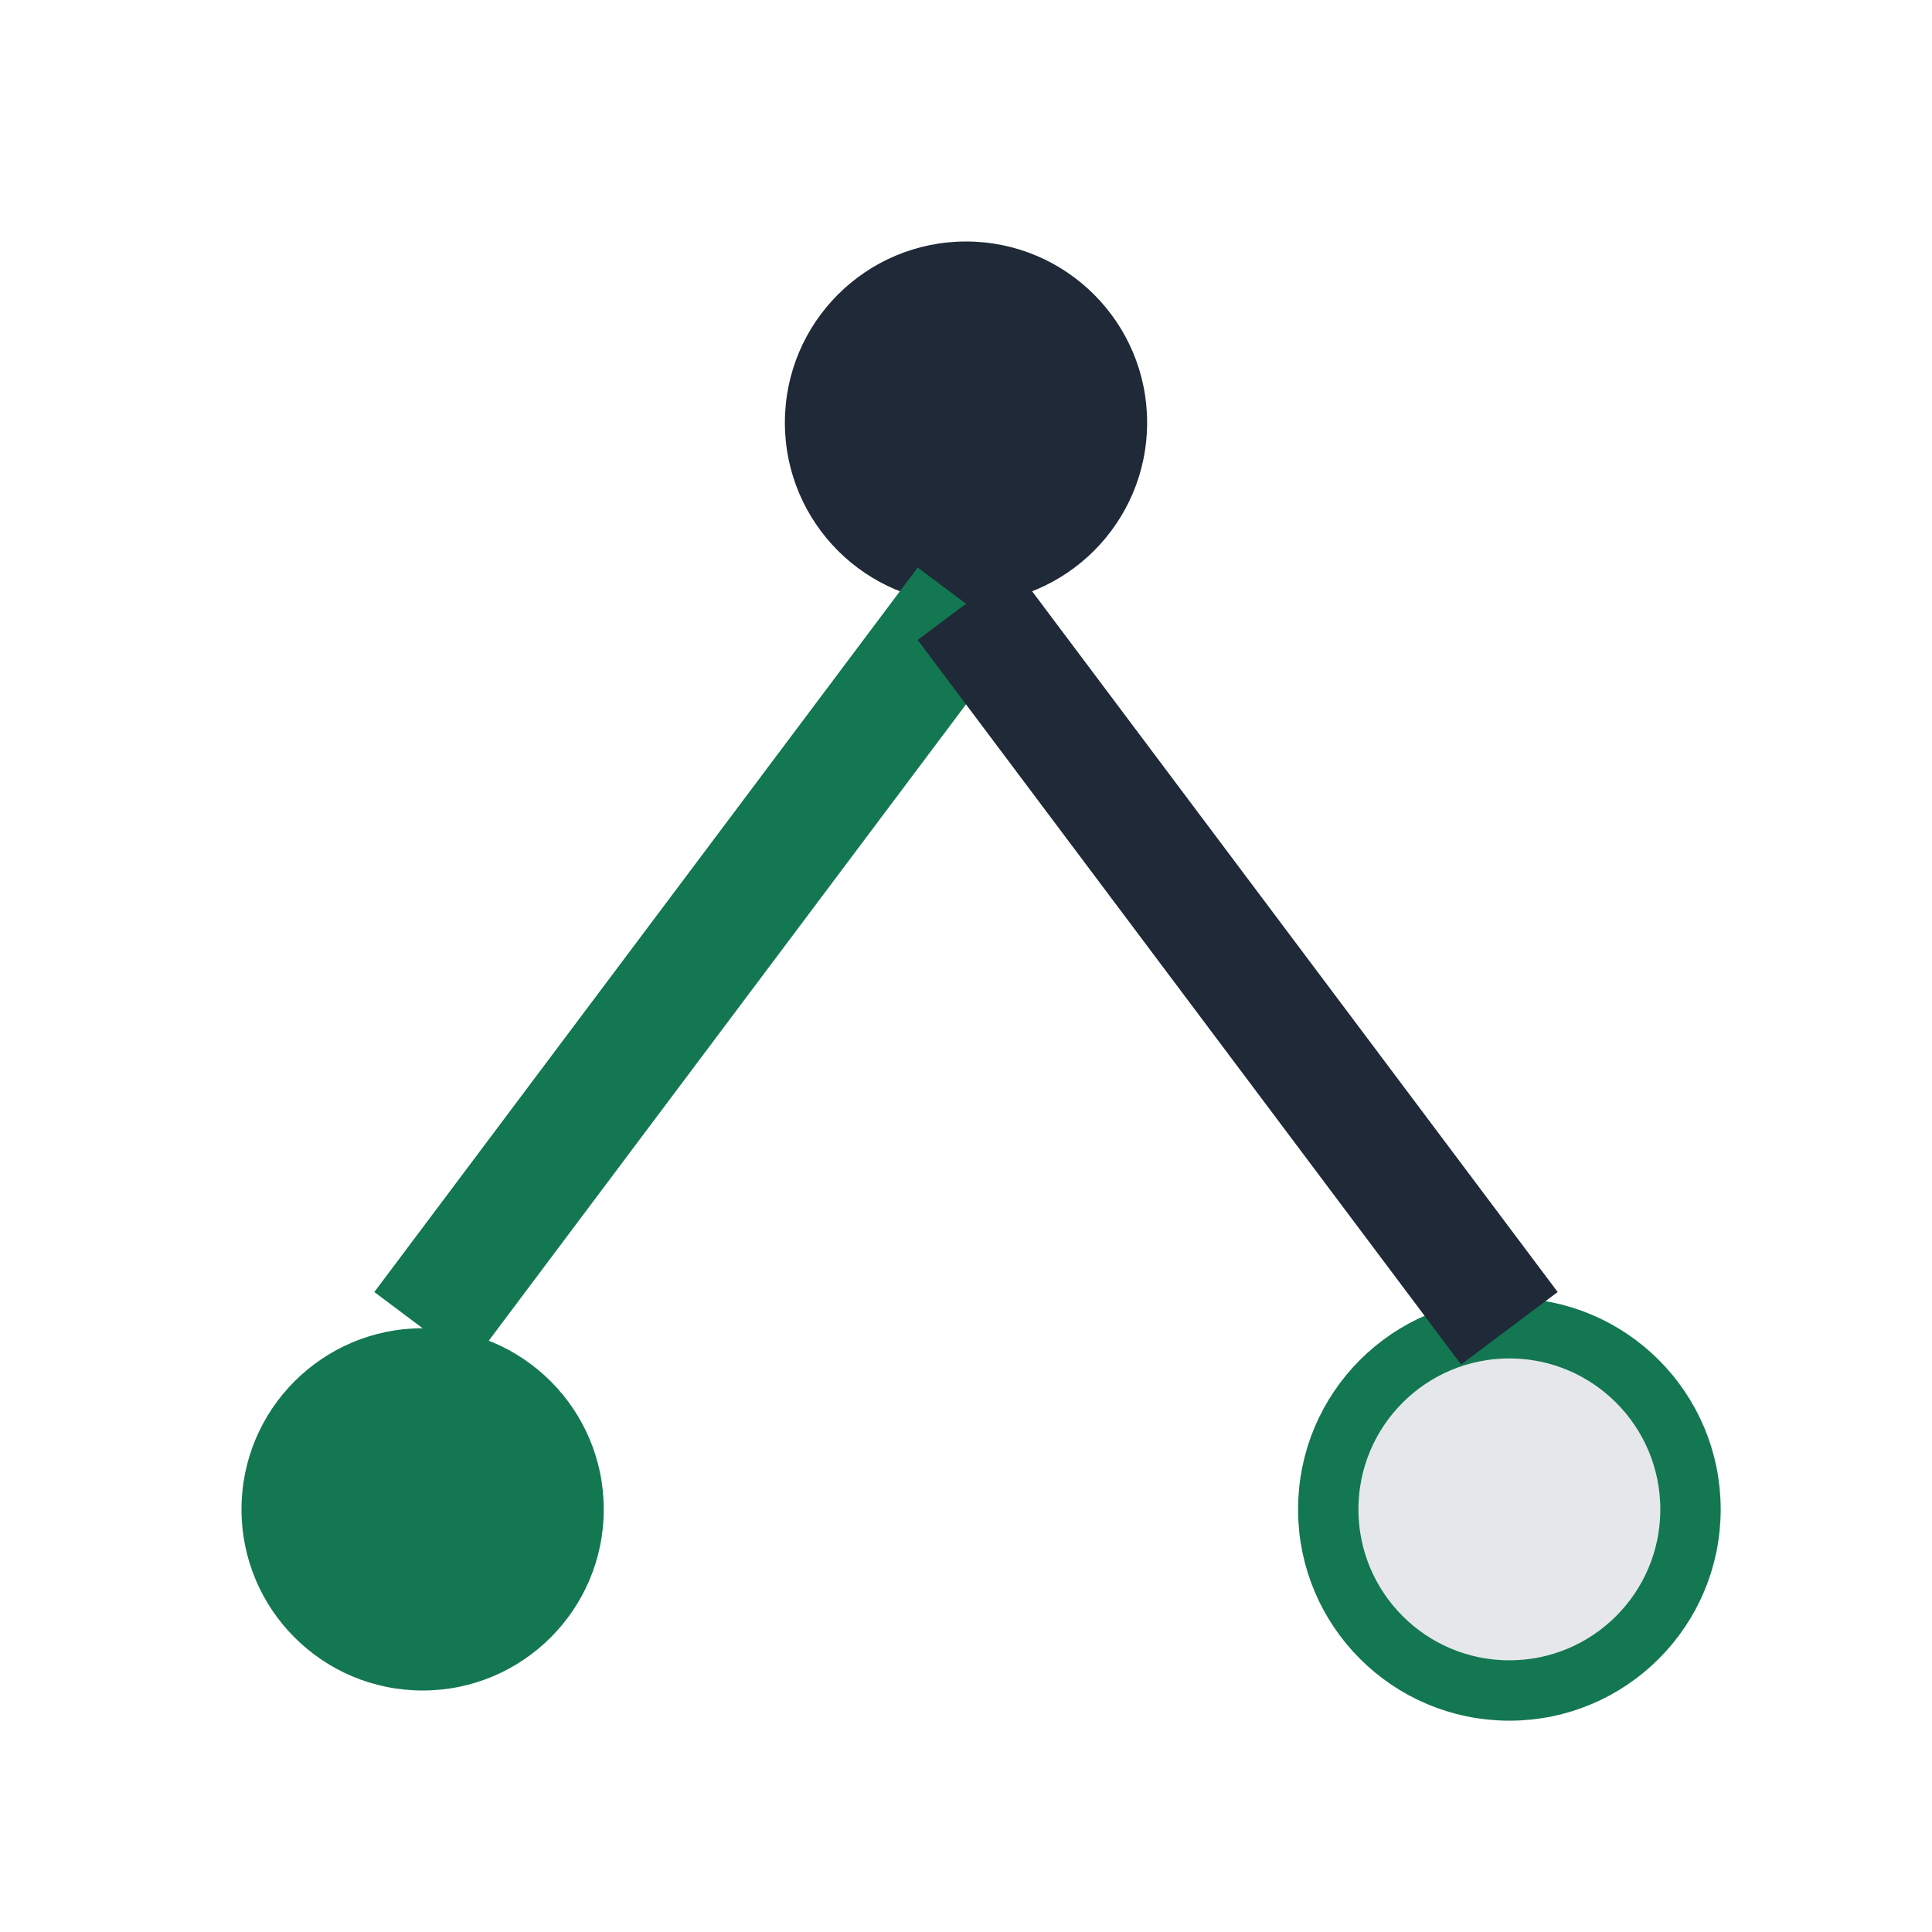 <?xml version="1.0" encoding="UTF-8"?>
<svg xmlns="http://www.w3.org/2000/svg" width="32" height="32" viewBox="0 0 32 32"><circle cx="16" cy="7" r="3" fill="#1F2937"/><circle cx="7" cy="25" r="3" fill="#137752"/><circle cx="25" cy="25" r="3" fill="#E5E7EB" stroke="#137752" stroke-width="1"/><line x1="16" y1="10" x2="7" y2="22" stroke="#137752" stroke-width="2"/><line x1="16" y1="10" x2="25" y2="22" stroke="#1F2937" stroke-width="2"/></svg>